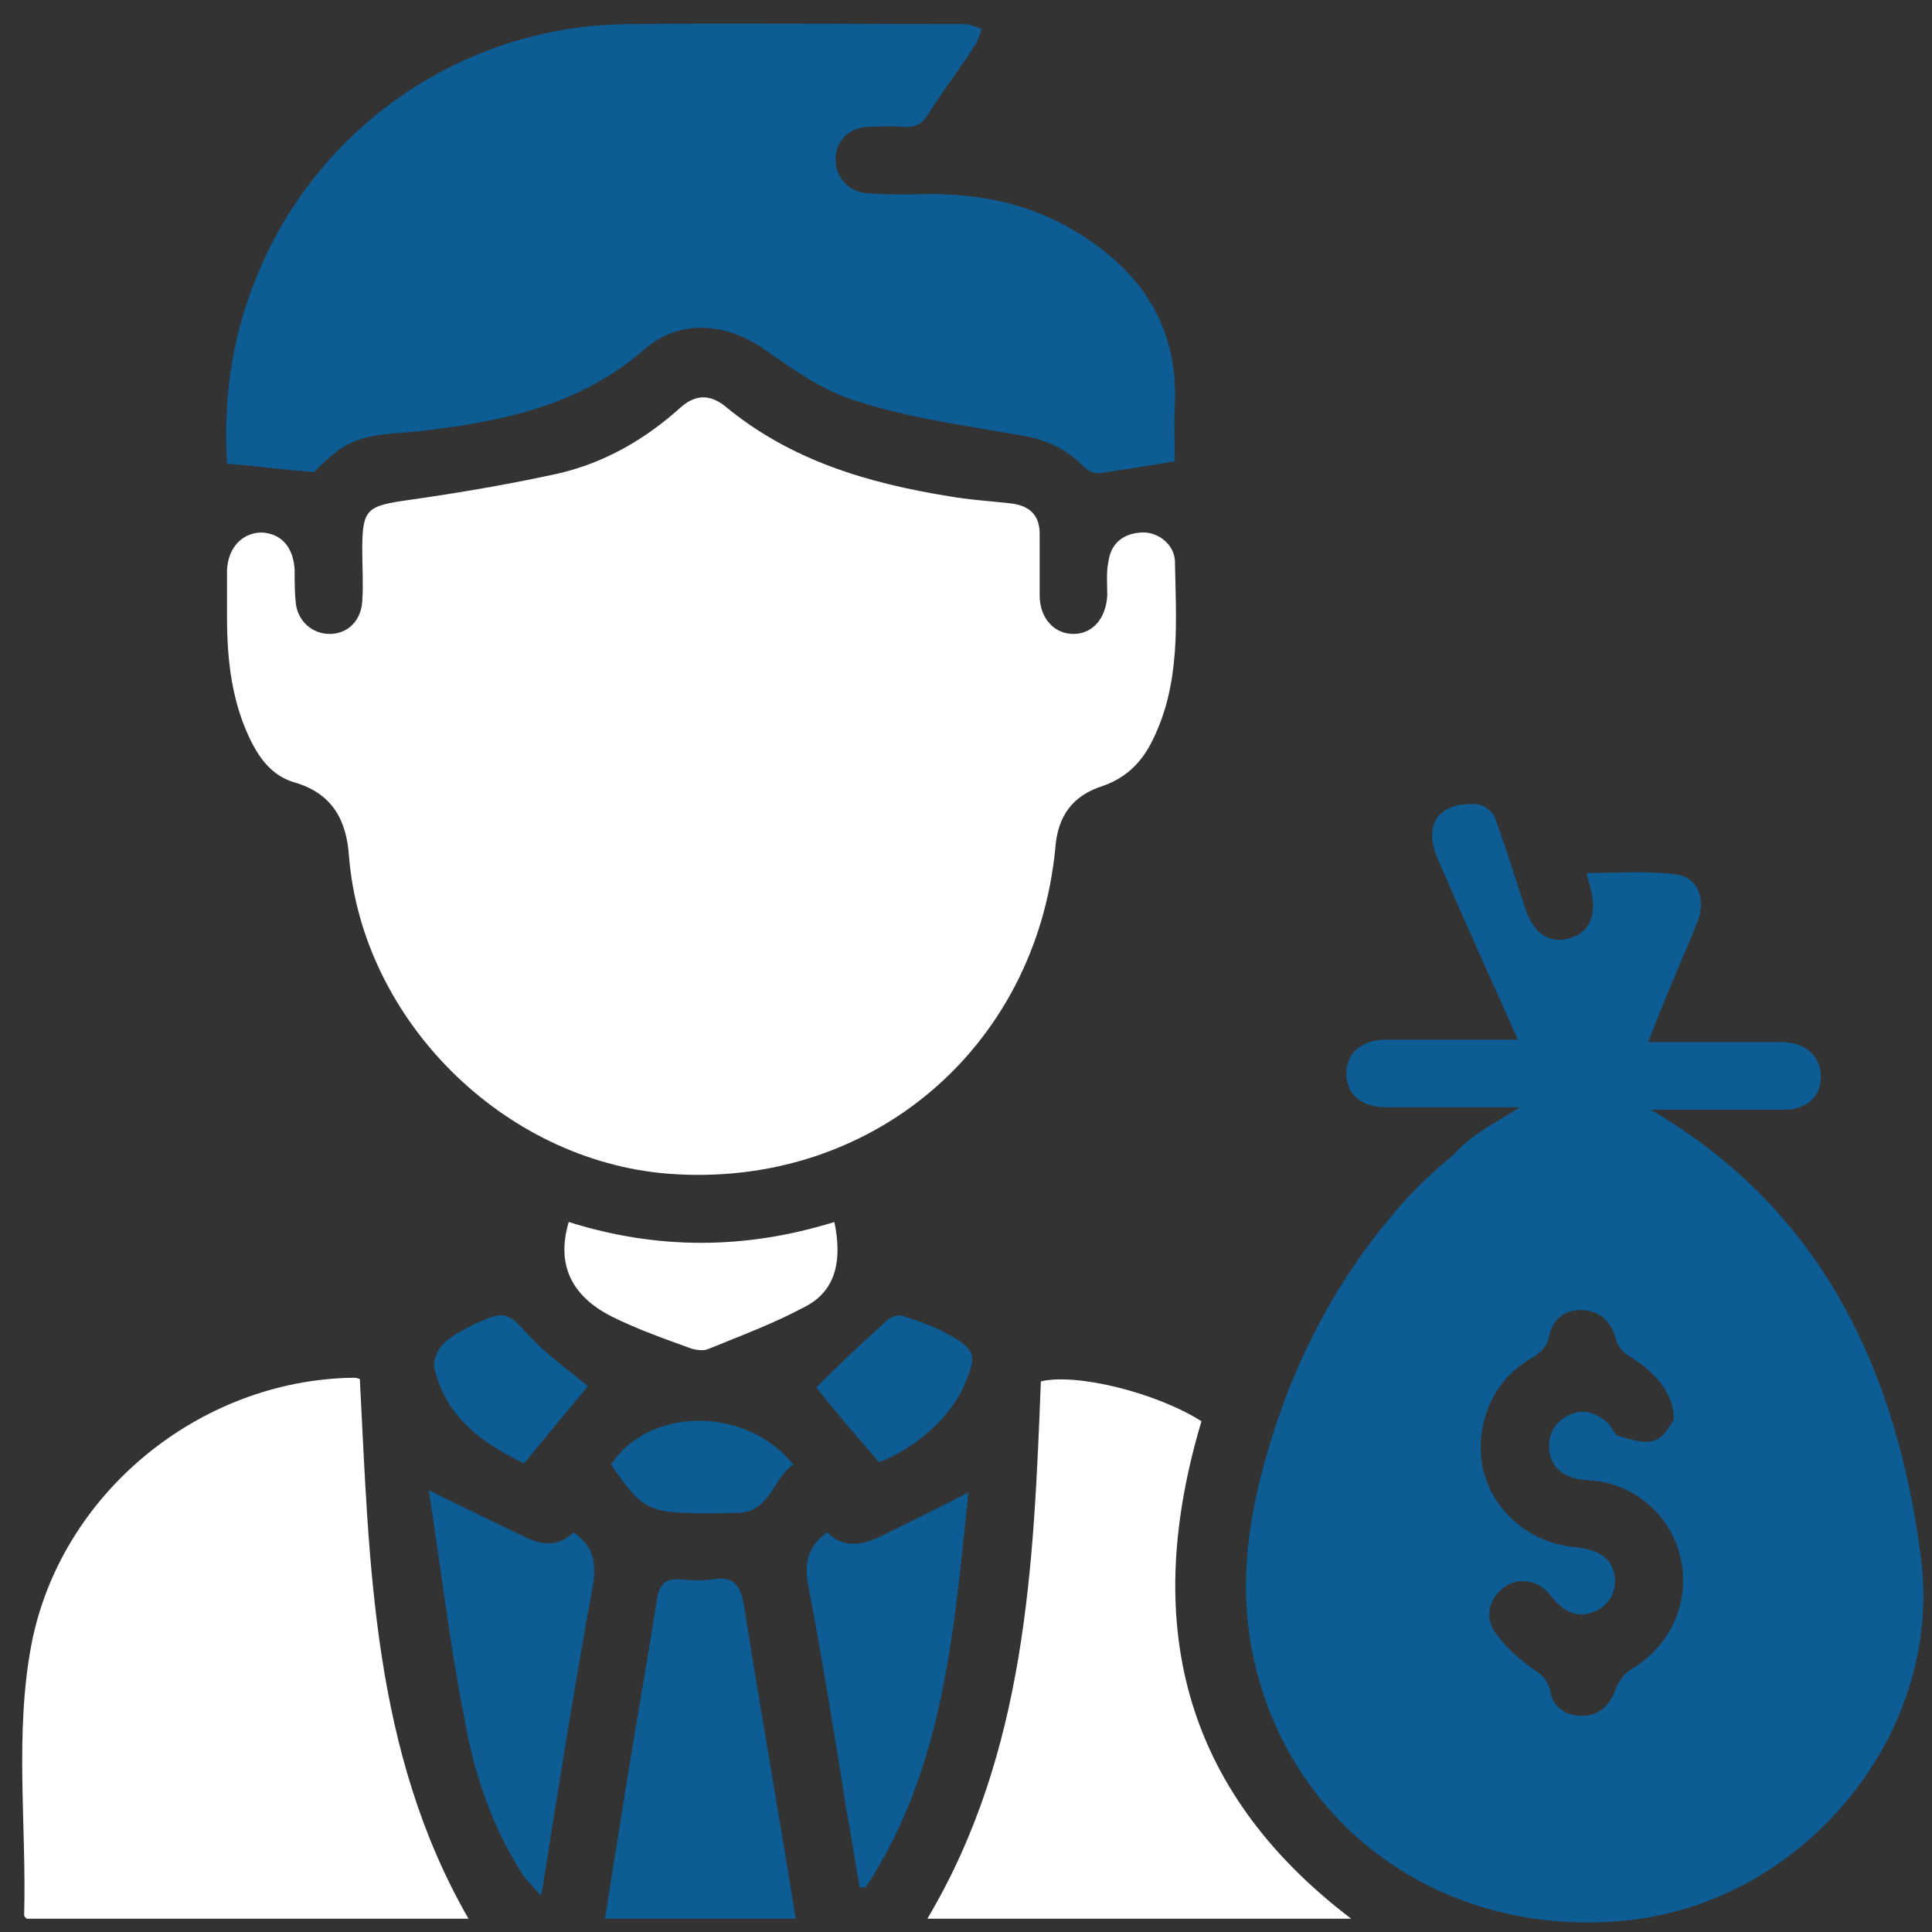 <?xml version="1.0" encoding="UTF-8"?>
<!-- Generator: Adobe Illustrator 25.4.1, SVG Export Plug-In . SVG Version: 6.00 Build 0)  -->
<svg xmlns="http://www.w3.org/2000/svg" xmlns:xlink="http://www.w3.org/1999/xlink" version="1.1" id="Layer_1" x="0px" y="0px" viewBox="0 0 160 160" style="enable-background:new 0 0 160 160;" xml:space="preserve">
<rect x="0" y="0" width="160" height="160" fill="#333333" stroke="none"/>
<style type="text/css">
	.st0{fill:#1273B8;}
	.st1{fill:#0D5C94;}
	.st2{fill:#FFFFFF;}
</style>
<g>
	<path class="st2" d="M18.8,51.1c0-1.3,0-2.6,0-3.9c0.1-1.9,1.3-3.1,2.9-3.1c1.6,0.1,2.6,1.2,2.7,3.1c0,0.9,0,1.9,0.1,2.8   c0.2,1.5,1.4,2.5,2.8,2.5c1.5,0,2.6-1.1,2.7-2.7c0.1-1.4,0-2.8,0-4.3c0-3.4,0.4-3.6,3.9-4.1c4.2-0.6,8.3-1.3,12.4-2.2   c3.8-0.9,7.1-2.8,10-5.4c1.2-1.1,2.4-1.2,3.7-0.2c5.4,4.5,11.8,6.4,18.6,7.5c1.7,0.3,3.5,0.4,5.2,0.6c1.5,0.2,2.3,1,2.3,2.5   c0,1.7,0,3.4,0,5.1c0,1.9,1.2,3.2,2.8,3.2c1.6,0,2.7-1.3,2.8-3.2c0-0.9-0.1-1.9,0.1-2.8c0.2-1.5,1.2-2.3,2.7-2.4   c1.3-0.1,2.7,0.9,2.8,2.3c0.1,5,0.5,10.1-1.8,14.8c-0.9,1.9-2.2,3.2-4.2,3.9c-2.5,0.8-3.7,2.5-3.9,5.1C85.8,86.9,72,98.5,55.3,97.2   c-13.6-1.1-25.3-12.7-26.4-26.3c-0.2-3-1.4-5.2-4.5-6.1c-1.7-0.5-2.7-1.7-3.5-3.2C19.2,58.3,18.8,54.7,18.8,51.1z"></path>
	<path class="st1" d="M125.9,91.7c-3.8,0-7.5,0-11.1,0c-2.1,0-3.3-1.1-3.3-2.8c0-1.7,1.3-2.8,3.3-2.8c3.6,0,7.1,0,10.9,0   c-0.3-0.7-0.5-1.1-0.7-1.6c-2-4.4-4-8.9-5.9-13.3c-1.3-2.9,0-4.8,3.2-4.6c0.5,0,1.3,0.6,1.5,1.1c0.9,2.5,1.7,5,2.5,7.5   c0.7,2.1,2,3,3.7,2.5c1.7-0.5,2.3-2,1.7-4.2c-0.1-0.4-0.2-0.7-0.3-1.2c2.5,0,4.9-0.2,7.3,0.1c1.9,0.2,2.6,2,1.9,3.9   c-1.1,2.7-2.3,5.4-3.4,8.2c-0.2,0.5-0.4,1-0.7,1.8c2.8,0,5.5,0,8.1,0c1,0,2.1,0,3.1,0c1.9,0.1,3.1,1.2,3.1,2.9c0,1.6-1.2,2.7-3,2.7   c-3.8,0-7.5,0-11.1,0c14.2,8.3,20.4,21.6,22.4,37.2c1.8,14.4-9.5,28.2-24,29.9c-14.9,1.7-27.9-7.1-31.2-21.3   c-1.3-5.6-0.7-11.1,0.8-16.5c2.1-7.7,5.6-14.7,10.8-20.8c1.4-1.7,3.1-3.3,4.8-4.7C121.8,94,123.8,93,125.9,91.7z M138.6,117.6   c0.1-2.1-1.5-4-3.7-5.3c-0.5-0.3-1-0.9-1.1-1.5c-0.4-1.4-1.3-2.2-2.7-2.3c-1.4-0.1-2.5,0.7-2.8,2.1c-0.2,1-0.7,1.4-1.5,1.9   c-3.2,1.8-4.7,5.5-4,9.1c0.8,3.5,3.8,6.1,7.4,6.5c2.2,0.2,3.2,0.9,3.5,2.3c0.2,1.3-0.3,2.4-1.5,3c-1.7,0.8-2.9-0.1-3.9-1.4   c-1-1.2-2.7-1.4-3.8-0.5c-1.2,0.9-1.6,2.5-0.6,3.8c0.8,1.1,1.8,2,2.9,2.8c0.8,0.5,1.4,1,1.6,2c0.2,1.3,1.3,2,2.6,2   c1.4,0,2.3-0.8,2.8-2.2c0.2-0.6,0.7-1.3,1.2-1.6c3.1-1.8,4.8-5.1,4.3-8.6c-0.5-3.5-3.1-6.3-6.7-7c-0.6-0.1-1.3-0.1-1.9-0.2   c-1.4-0.3-2.3-1.1-2.4-2.5c-0.1-1.3,0.5-2.2,1.6-2.8c1.3-0.6,2.3-0.2,3.3,0.7c0.3,0.3,0.5,0.9,0.8,1c1,0.3,2.1,0.7,3,0.4   C137.8,119.1,138.3,118,138.6,117.6z"></path>
	<path class="st1" d="M97.3,38.2c-2.3,0.4-4.3,0.7-6.3,1c-0.4,0-0.9-0.2-1.2-0.5c-1.5-1.6-3.4-2.4-5.6-2.7c-4.5-0.8-9-1.4-13.3-2.8   c-2.7-0.8-5.2-2.6-7.5-4.2c-3.2-2.3-7.1-2.6-10-0.1c-4.9,4.3-10.8,5.8-17,6.6c-1.3,0.2-2.6,0.3-3.9,0.4c-3.2,0.3-4.2,0.9-6.5,3.2   c-2.5-0.2-4.8-0.5-7.2-0.7c-0.3-5,0.3-10.1,2.3-15.1C26.1,10.5,38.4,2.1,52,2c9.3-0.1,18.5,0,27.8,0c0.5,0,1,0.2,1.5,0.4   c-0.2,0.5-0.3,1-0.6,1.4c-1.2,1.9-2.6,3.7-3.8,5.6c-0.5,0.9-1.2,1.2-2.2,1.1c-0.9-0.1-1.9,0-2.8,0c-1.6,0.1-2.6,1.1-2.7,2.5   c-0.1,1.5,0.9,2.8,2.5,3c1.2,0.1,2.5,0.1,3.8,0.1c4.7-0.2,9.2,0.5,13.3,2.9c5.6,3.3,8.8,7.9,8.5,14.6C97.2,35.3,97.3,37,97.3,38.2z   "></path>
	<path class="st2" d="M38.8,158.9c-12.2,0-24.4,0-36.6,0c-0.1-0.1-0.2-0.2-0.2-0.3c0.2-7.5-0.8-15,0.6-22.4   c2.4-12.5,13.9-21.9,26.6-22.1c0.2,0,0.3,0,0.6,0.1C30.6,129.5,30.8,145,38.8,158.9z"></path>
	<path class="st2" d="M99.5,117.7c-4.9,16.4-1.8,30.4,12.4,41.2c-11.8,0-23.4,0-35.1,0c8.2-13.8,8.8-29.2,9.4-44.5   C89.1,113.7,95.7,115.3,99.5,117.7z"></path>
	<path class="st1" d="M65.9,158.9c-5.4,0-10.5,0-15.8,0c0.6-3.8,1.2-7.5,1.8-11.3c0.8-5,1.7-10,2.5-15.1c0.2-1.3,0.7-1.8,2-1.7   c0.9,0.1,1.8,0.1,2.6,0c1.7-0.3,2.3,0.4,2.6,2.1C63,141.7,64.5,150.2,65.9,158.9z"></path>
	<path class="st1" d="M35.5,123.4c3,1.5,5.5,2.7,8,3.9c1.4,0.7,2.8,0.8,4-0.4c1.7,1.2,1.9,2.6,1.6,4.4c-1.5,8.2-2.8,16.4-4.1,24.6   c0,0.3-0.1,0.5-0.2,1.1c-0.6-0.7-1-1.1-1.4-1.6c-2.7-4.1-4.2-8.7-5-13.4C37.2,135.9,36.5,129.7,35.5,123.4z"></path>
	<path class="st1" d="M71.2,156.3c-0.4-2.1-0.7-4.3-1.1-6.4c-1-6.3-2-12.5-3.2-18.8c-0.3-1.8,0.1-3.1,1.6-4.2   c1.3,1.3,2.8,1.1,4.3,0.4c2.4-1.2,4.9-2.4,7.4-3.7c-1.2,11.4-2,22.8-8.5,32.7C71.5,156.3,71.4,156.3,71.2,156.3z"></path>
	<path class="st2" d="M47.1,101.2c7.3,2.3,14.6,2.3,22,0c0.6,2.9,0.3,5.6-2.4,7c-2.6,1.4-5.3,2.4-8,3.5c-0.4,0.2-1,0.1-1.4,0   c-2.2-0.8-4.5-1.6-6.7-2.7C47.5,107.4,46,104.9,47.1,101.2z"></path>
	<path class="st1" d="M48.7,114.8c-1.7,2-3.4,4.1-5.3,6.4c-3.3-1.6-6.4-3.7-7.4-7.8c-0.2-0.6,0.2-1.6,0.7-2.1   c0.7-0.7,1.6-1.1,2.5-1.6c2.6-1.2,2.8-1.1,4.7,1C45.3,112.2,47.1,113.5,48.7,114.8z"></path>
	<path class="st1" d="M67.6,114.9c1.8-1.8,3.8-3.7,5.8-5.5c0.3-0.3,1-0.6,1.4-0.4c1.3,0.4,2.7,0.9,3.9,1.6c2.1,1.2,2.2,1.7,1.2,4   c-1.1,2.7-4,5.3-7.1,6.5C70.9,118.9,69.1,116.8,67.6,114.9z"></path>
	<path class="st1" d="M65.7,121.3c-1.7,1.1-1.9,4-4.7,4c-7.5,0.1-7.5,0.1-10.4-4C53.7,116.5,61.8,116.4,65.7,121.3z"></path>
</g>
</svg>
